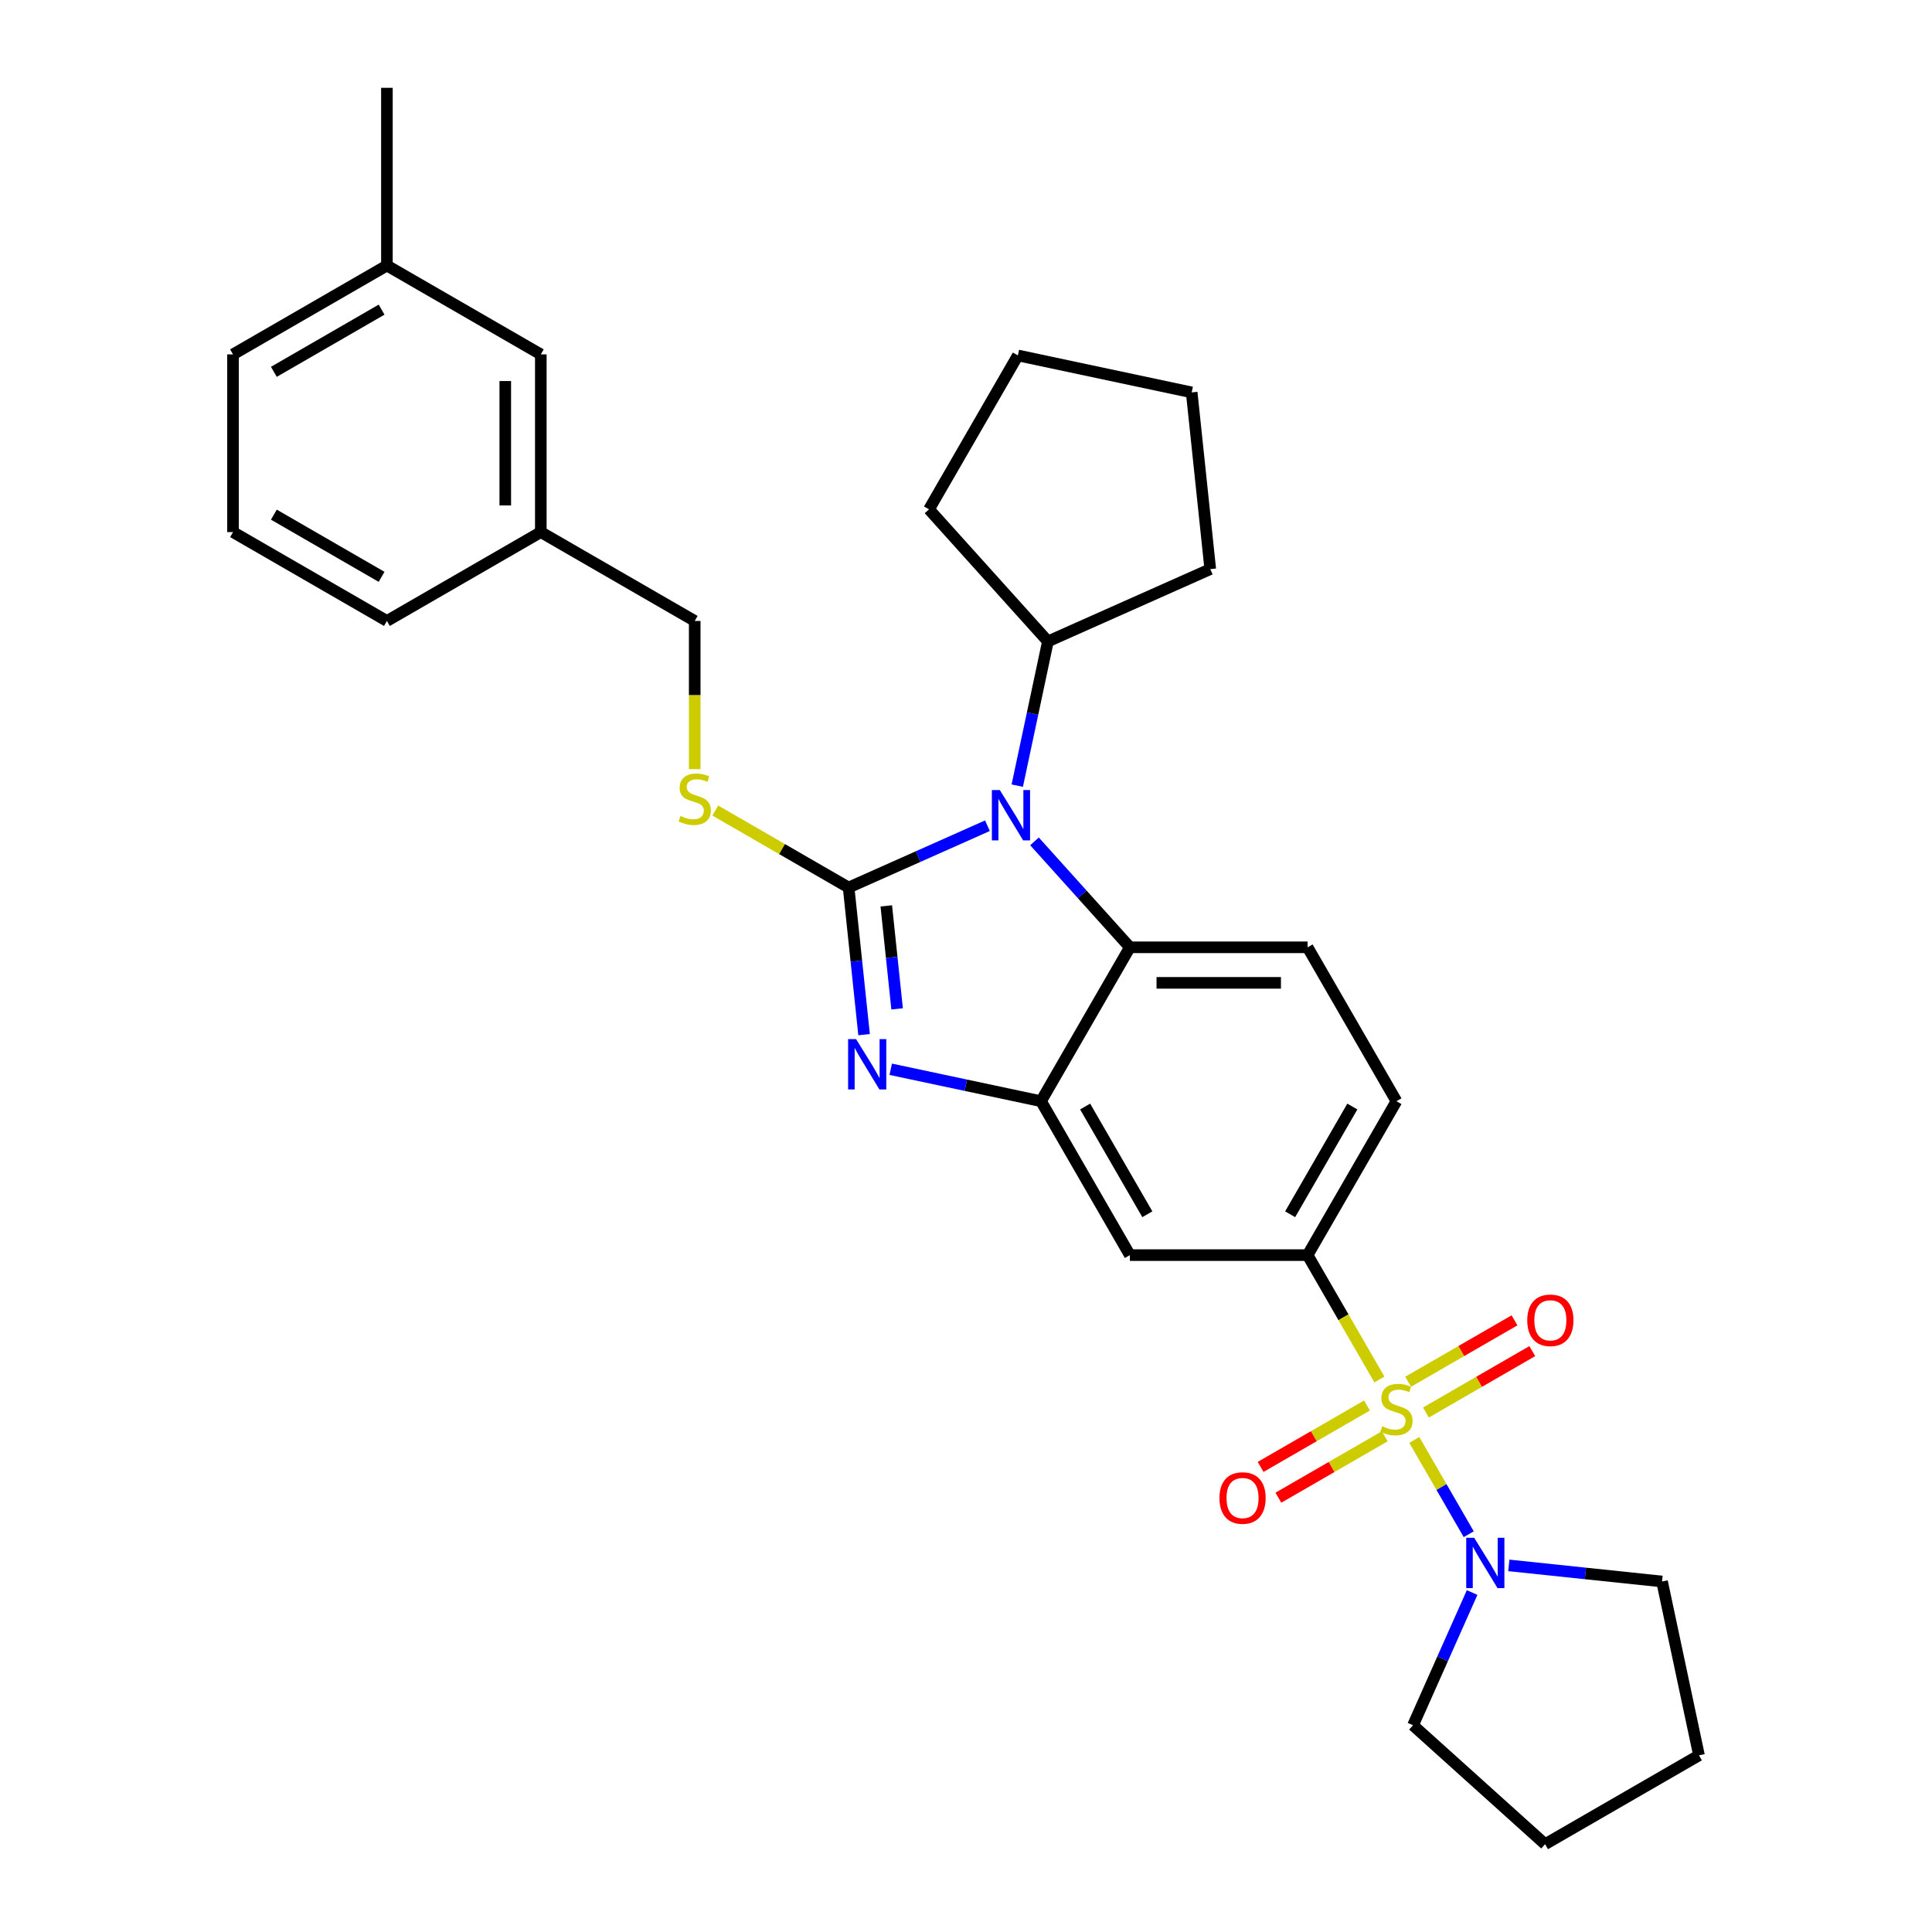 <?xml version='1.0' encoding='iso-8859-1'?>
<svg version='1.1' baseProfile='full'
              xmlns='http://www.w3.org/2000/svg'
                      xmlns:rdkit='http://www.rdkit.org/xml'
                      xmlns:xlink='http://www.w3.org/1999/xlink'
                  xml:space='preserve'
width='1000px' height='1000px' viewBox='0 0 1000 1000'>
<!-- END OF HEADER -->
<rect style='opacity:1.0;fill:#FFFFFF;stroke:none' width='1000' height='1000' x='0' y='0'> </rect>
<path class='bond-0' d='M 676.808,649.645 L 722.8,569.985' style='fill:none;fill-rule:evenodd;stroke:#000000;stroke-width:6px;stroke-linecap:butt;stroke-linejoin:miter;stroke-opacity:1' />
<path class='bond-0' d='M 667.775,628.498 L 699.969,572.736' style='fill:none;fill-rule:evenodd;stroke:#000000;stroke-width:6px;stroke-linecap:butt;stroke-linejoin:miter;stroke-opacity:1' />
<path class='bond-1' d='M 676.808,649.645 L 584.825,649.645' style='fill:none;fill-rule:evenodd;stroke:#000000;stroke-width:6px;stroke-linecap:butt;stroke-linejoin:miter;stroke-opacity:1' />
<path class='bond-2' d='M 676.808,649.645 L 695.391,681.831' style='fill:none;fill-rule:evenodd;stroke:#000000;stroke-width:6px;stroke-linecap:butt;stroke-linejoin:miter;stroke-opacity:1' />
<path class='bond-2' d='M 695.391,681.831 L 713.974,714.017' style='fill:none;fill-rule:evenodd;stroke:#CCCC00;stroke-width:6px;stroke-linecap:butt;stroke-linejoin:miter;stroke-opacity:1' />
<path class='bond-3' d='M 722.8,569.985 L 676.808,490.325' style='fill:none;fill-rule:evenodd;stroke:#000000;stroke-width:6px;stroke-linecap:butt;stroke-linejoin:miter;stroke-opacity:1' />
<path class='bond-4' d='M 676.808,490.325 L 584.825,490.325' style='fill:none;fill-rule:evenodd;stroke:#000000;stroke-width:6px;stroke-linecap:butt;stroke-linejoin:miter;stroke-opacity:1' />
<path class='bond-4' d='M 663.011,508.721 L 598.622,508.721' style='fill:none;fill-rule:evenodd;stroke:#000000;stroke-width:6px;stroke-linecap:butt;stroke-linejoin:miter;stroke-opacity:1' />
<path class='bond-5' d='M 584.825,649.645 L 538.833,569.985' style='fill:none;fill-rule:evenodd;stroke:#000000;stroke-width:6px;stroke-linecap:butt;stroke-linejoin:miter;stroke-opacity:1' />
<path class='bond-5' d='M 593.858,628.498 L 561.664,572.736' style='fill:none;fill-rule:evenodd;stroke:#000000;stroke-width:6px;stroke-linecap:butt;stroke-linejoin:miter;stroke-opacity:1' />
<path class='bond-6' d='M 732.03,745.292 L 746.12,769.697' style='fill:none;fill-rule:evenodd;stroke:#CCCC00;stroke-width:6px;stroke-linecap:butt;stroke-linejoin:miter;stroke-opacity:1' />
<path class='bond-6' d='M 746.12,769.697 L 760.211,794.102' style='fill:none;fill-rule:evenodd;stroke:#0000FF;stroke-width:6px;stroke-linecap:butt;stroke-linejoin:miter;stroke-opacity:1' />
<path class='bond-7' d='M 707.549,727.489 L 680.02,743.383' style='fill:none;fill-rule:evenodd;stroke:#CCCC00;stroke-width:6px;stroke-linecap:butt;stroke-linejoin:miter;stroke-opacity:1' />
<path class='bond-7' d='M 680.02,743.383 L 652.491,759.277' style='fill:none;fill-rule:evenodd;stroke:#FF0000;stroke-width:6px;stroke-linecap:butt;stroke-linejoin:miter;stroke-opacity:1' />
<path class='bond-7' d='M 716.748,743.421 L 689.218,759.315' style='fill:none;fill-rule:evenodd;stroke:#CCCC00;stroke-width:6px;stroke-linecap:butt;stroke-linejoin:miter;stroke-opacity:1' />
<path class='bond-7' d='M 689.218,759.315 L 661.689,775.209' style='fill:none;fill-rule:evenodd;stroke:#FF0000;stroke-width:6px;stroke-linecap:butt;stroke-linejoin:miter;stroke-opacity:1' />
<path class='bond-8' d='M 738.051,731.121 L 765.58,715.227' style='fill:none;fill-rule:evenodd;stroke:#CCCC00;stroke-width:6px;stroke-linecap:butt;stroke-linejoin:miter;stroke-opacity:1' />
<path class='bond-8' d='M 765.58,715.227 L 793.109,699.333' style='fill:none;fill-rule:evenodd;stroke:#FF0000;stroke-width:6px;stroke-linecap:butt;stroke-linejoin:miter;stroke-opacity:1' />
<path class='bond-8' d='M 728.853,715.189 L 756.382,699.295' style='fill:none;fill-rule:evenodd;stroke:#CCCC00;stroke-width:6px;stroke-linecap:butt;stroke-linejoin:miter;stroke-opacity:1' />
<path class='bond-8' d='M 756.382,699.295 L 783.911,683.401' style='fill:none;fill-rule:evenodd;stroke:#FF0000;stroke-width:6px;stroke-linecap:butt;stroke-linejoin:miter;stroke-opacity:1' />
<path class='bond-9' d='M 538.833,569.985 L 584.825,490.325' style='fill:none;fill-rule:evenodd;stroke:#000000;stroke-width:6px;stroke-linecap:butt;stroke-linejoin:miter;stroke-opacity:1' />
<path class='bond-10' d='M 538.833,569.985 L 499.935,561.717' style='fill:none;fill-rule:evenodd;stroke:#000000;stroke-width:6px;stroke-linecap:butt;stroke-linejoin:miter;stroke-opacity:1' />
<path class='bond-10' d='M 499.935,561.717 L 461.038,553.449' style='fill:none;fill-rule:evenodd;stroke:#0000FF;stroke-width:6px;stroke-linecap:butt;stroke-linejoin:miter;stroke-opacity:1' />
<path class='bond-11' d='M 584.825,490.325 L 560.139,462.909' style='fill:none;fill-rule:evenodd;stroke:#000000;stroke-width:6px;stroke-linecap:butt;stroke-linejoin:miter;stroke-opacity:1' />
<path class='bond-11' d='M 560.139,462.909 L 535.454,435.493' style='fill:none;fill-rule:evenodd;stroke:#0000FF;stroke-width:6px;stroke-linecap:butt;stroke-linejoin:miter;stroke-opacity:1' />
<path class='bond-12' d='M 511.097,427.39 L 475.171,443.385' style='fill:none;fill-rule:evenodd;stroke:#0000FF;stroke-width:6px;stroke-linecap:butt;stroke-linejoin:miter;stroke-opacity:1' />
<path class='bond-12' d='M 475.171,443.385 L 439.244,459.381' style='fill:none;fill-rule:evenodd;stroke:#000000;stroke-width:6px;stroke-linecap:butt;stroke-linejoin:miter;stroke-opacity:1' />
<path class='bond-13' d='M 526.533,406.643 L 534.467,369.319' style='fill:none;fill-rule:evenodd;stroke:#0000FF;stroke-width:6px;stroke-linecap:butt;stroke-linejoin:miter;stroke-opacity:1' />
<path class='bond-13' d='M 534.467,369.319 L 542.4,331.994' style='fill:none;fill-rule:evenodd;stroke:#000000;stroke-width:6px;stroke-linecap:butt;stroke-linejoin:miter;stroke-opacity:1' />
<path class='bond-14' d='M 439.244,459.381 L 443.247,497.458' style='fill:none;fill-rule:evenodd;stroke:#000000;stroke-width:6px;stroke-linecap:butt;stroke-linejoin:miter;stroke-opacity:1' />
<path class='bond-14' d='M 443.247,497.458 L 447.249,535.536' style='fill:none;fill-rule:evenodd;stroke:#0000FF;stroke-width:6px;stroke-linecap:butt;stroke-linejoin:miter;stroke-opacity:1' />
<path class='bond-14' d='M 458.741,468.881 L 461.543,495.535' style='fill:none;fill-rule:evenodd;stroke:#000000;stroke-width:6px;stroke-linecap:butt;stroke-linejoin:miter;stroke-opacity:1' />
<path class='bond-14' d='M 461.543,495.535 L 464.344,522.19' style='fill:none;fill-rule:evenodd;stroke:#0000FF;stroke-width:6px;stroke-linecap:butt;stroke-linejoin:miter;stroke-opacity:1' />
<path class='bond-15' d='M 439.244,459.381 L 404.74,439.46' style='fill:none;fill-rule:evenodd;stroke:#000000;stroke-width:6px;stroke-linecap:butt;stroke-linejoin:miter;stroke-opacity:1' />
<path class='bond-15' d='M 404.74,439.46 L 370.236,419.539' style='fill:none;fill-rule:evenodd;stroke:#CCCC00;stroke-width:6px;stroke-linecap:butt;stroke-linejoin:miter;stroke-opacity:1' />
<path class='bond-16' d='M 359.584,398.101 L 359.584,359.753' style='fill:none;fill-rule:evenodd;stroke:#CCCC00;stroke-width:6px;stroke-linecap:butt;stroke-linejoin:miter;stroke-opacity:1' />
<path class='bond-16' d='M 359.584,359.753 L 359.584,321.405' style='fill:none;fill-rule:evenodd;stroke:#000000;stroke-width:6px;stroke-linecap:butt;stroke-linejoin:miter;stroke-opacity:1' />
<path class='bond-17' d='M 359.584,321.405 L 279.924,275.414' style='fill:none;fill-rule:evenodd;stroke:#000000;stroke-width:6px;stroke-linecap:butt;stroke-linejoin:miter;stroke-opacity:1' />
<path class='bond-18' d='M 279.924,275.414 L 279.924,183.43' style='fill:none;fill-rule:evenodd;stroke:#000000;stroke-width:6px;stroke-linecap:butt;stroke-linejoin:miter;stroke-opacity:1' />
<path class='bond-18' d='M 261.528,261.616 L 261.528,197.227' style='fill:none;fill-rule:evenodd;stroke:#000000;stroke-width:6px;stroke-linecap:butt;stroke-linejoin:miter;stroke-opacity:1' />
<path class='bond-19' d='M 279.924,275.414 L 200.264,321.405' style='fill:none;fill-rule:evenodd;stroke:#000000;stroke-width:6px;stroke-linecap:butt;stroke-linejoin:miter;stroke-opacity:1' />
<path class='bond-20' d='M 780.971,810.245 L 820.621,814.413' style='fill:none;fill-rule:evenodd;stroke:#0000FF;stroke-width:6px;stroke-linecap:butt;stroke-linejoin:miter;stroke-opacity:1' />
<path class='bond-20' d='M 820.621,814.413 L 860.272,818.58' style='fill:none;fill-rule:evenodd;stroke:#000000;stroke-width:6px;stroke-linecap:butt;stroke-linejoin:miter;stroke-opacity:1' />
<path class='bond-21' d='M 761.969,824.29 L 746.674,858.643' style='fill:none;fill-rule:evenodd;stroke:#0000FF;stroke-width:6px;stroke-linecap:butt;stroke-linejoin:miter;stroke-opacity:1' />
<path class='bond-21' d='M 746.674,858.643 L 731.379,892.996' style='fill:none;fill-rule:evenodd;stroke:#000000;stroke-width:6px;stroke-linecap:butt;stroke-linejoin:miter;stroke-opacity:1' />
<path class='bond-22' d='M 860.272,818.58 L 879.396,908.554' style='fill:none;fill-rule:evenodd;stroke:#000000;stroke-width:6px;stroke-linecap:butt;stroke-linejoin:miter;stroke-opacity:1' />
<path class='bond-23' d='M 879.396,908.554 L 799.736,954.545' style='fill:none;fill-rule:evenodd;stroke:#000000;stroke-width:6px;stroke-linecap:butt;stroke-linejoin:miter;stroke-opacity:1' />
<path class='bond-24' d='M 799.736,954.545 L 731.379,892.996' style='fill:none;fill-rule:evenodd;stroke:#000000;stroke-width:6px;stroke-linecap:butt;stroke-linejoin:miter;stroke-opacity:1' />
<path class='bond-25' d='M 542.4,331.994 L 480.851,263.637' style='fill:none;fill-rule:evenodd;stroke:#000000;stroke-width:6px;stroke-linecap:butt;stroke-linejoin:miter;stroke-opacity:1' />
<path class='bond-26' d='M 542.4,331.994 L 626.431,294.581' style='fill:none;fill-rule:evenodd;stroke:#000000;stroke-width:6px;stroke-linecap:butt;stroke-linejoin:miter;stroke-opacity:1' />
<path class='bond-27' d='M 480.851,263.637 L 526.843,183.977' style='fill:none;fill-rule:evenodd;stroke:#000000;stroke-width:6px;stroke-linecap:butt;stroke-linejoin:miter;stroke-opacity:1' />
<path class='bond-28' d='M 526.843,183.977 L 616.816,203.101' style='fill:none;fill-rule:evenodd;stroke:#000000;stroke-width:6px;stroke-linecap:butt;stroke-linejoin:miter;stroke-opacity:1' />
<path class='bond-29' d='M 616.816,203.101 L 626.431,294.581' style='fill:none;fill-rule:evenodd;stroke:#000000;stroke-width:6px;stroke-linecap:butt;stroke-linejoin:miter;stroke-opacity:1' />
<path class='bond-30' d='M 279.924,183.43 L 200.264,137.438' style='fill:none;fill-rule:evenodd;stroke:#000000;stroke-width:6px;stroke-linecap:butt;stroke-linejoin:miter;stroke-opacity:1' />
<path class='bond-31' d='M 200.264,321.405 L 120.604,275.414' style='fill:none;fill-rule:evenodd;stroke:#000000;stroke-width:6px;stroke-linecap:butt;stroke-linejoin:miter;stroke-opacity:1' />
<path class='bond-31' d='M 197.513,298.575 L 141.751,266.38' style='fill:none;fill-rule:evenodd;stroke:#000000;stroke-width:6px;stroke-linecap:butt;stroke-linejoin:miter;stroke-opacity:1' />
<path class='bond-32' d='M 200.264,137.438 L 120.604,183.43' style='fill:none;fill-rule:evenodd;stroke:#000000;stroke-width:6px;stroke-linecap:butt;stroke-linejoin:miter;stroke-opacity:1' />
<path class='bond-32' d='M 197.513,160.269 L 141.751,192.463' style='fill:none;fill-rule:evenodd;stroke:#000000;stroke-width:6px;stroke-linecap:butt;stroke-linejoin:miter;stroke-opacity:1' />
<path class='bond-33' d='M 200.264,137.438 L 200.264,45.455' style='fill:none;fill-rule:evenodd;stroke:#000000;stroke-width:6px;stroke-linecap:butt;stroke-linejoin:miter;stroke-opacity:1' />
<path class='bond-34' d='M 120.604,275.414 L 120.604,183.43' style='fill:none;fill-rule:evenodd;stroke:#000000;stroke-width:6px;stroke-linecap:butt;stroke-linejoin:miter;stroke-opacity:1' />
<path  class='atom-4' d='M 715.441 738.246
Q 715.736 738.356, 716.95 738.871
Q 718.164 739.387, 719.489 739.718
Q 720.85 740.012, 722.175 740.012
Q 724.64 740.012, 726.075 738.835
Q 727.51 737.62, 727.51 735.523
Q 727.51 734.088, 726.774 733.205
Q 726.075 732.322, 724.971 731.844
Q 723.867 731.366, 722.027 730.814
Q 719.709 730.115, 718.311 729.452
Q 716.95 728.79, 715.956 727.392
Q 715 725.994, 715 723.639
Q 715 720.364, 717.207 718.341
Q 719.452 716.317, 723.867 716.317
Q 726.884 716.317, 730.306 717.752
L 729.46 720.585
Q 726.332 719.297, 723.977 719.297
Q 721.439 719.297, 720.041 720.364
Q 718.642 721.395, 718.679 723.197
Q 718.679 724.596, 719.378 725.442
Q 720.114 726.288, 721.144 726.766
Q 722.211 727.245, 723.977 727.797
Q 726.332 728.532, 727.73 729.268
Q 729.129 730.004, 730.122 731.513
Q 731.152 732.984, 731.152 735.523
Q 731.152 739.129, 728.724 741.079
Q 726.332 742.992, 722.322 742.992
Q 720.004 742.992, 718.238 742.477
Q 716.508 741.999, 714.448 741.153
L 715.441 738.246
' fill='#CCCC00'/>
<path  class='atom-5' d='M 631.182 775.37
Q 631.182 769.116, 634.273 765.62
Q 637.363 762.125, 643.14 762.125
Q 648.917 762.125, 652.007 765.62
Q 655.098 769.116, 655.098 775.37
Q 655.098 781.699, 651.97 785.305
Q 648.843 788.874, 643.14 788.874
Q 637.4 788.874, 634.273 785.305
Q 631.182 781.736, 631.182 775.37
M 643.14 785.93
Q 647.114 785.93, 649.248 783.281
Q 651.418 780.595, 651.418 775.37
Q 651.418 770.256, 649.248 767.681
Q 647.114 765.068, 643.14 765.068
Q 639.166 765.068, 636.995 767.644
Q 634.861 770.219, 634.861 775.37
Q 634.861 780.632, 636.995 783.281
Q 639.166 785.93, 643.14 785.93
' fill='#FF0000'/>
<path  class='atom-6' d='M 790.502 683.387
Q 790.502 677.132, 793.593 673.637
Q 796.684 670.141, 802.46 670.141
Q 808.237 670.141, 811.327 673.637
Q 814.418 677.132, 814.418 683.387
Q 814.418 689.715, 811.291 693.321
Q 808.163 696.89, 802.46 696.89
Q 796.72 696.89, 793.593 693.321
Q 790.502 689.752, 790.502 683.387
M 802.46 693.947
Q 806.434 693.947, 808.568 691.297
Q 810.739 688.612, 810.739 683.387
Q 810.739 678.273, 808.568 675.697
Q 806.434 673.085, 802.46 673.085
Q 798.487 673.085, 796.316 675.66
Q 794.182 678.236, 794.182 683.387
Q 794.182 688.648, 796.316 691.297
Q 798.487 693.947, 802.46 693.947
' fill='#FF0000'/>
<path  class='atom-9' d='M 517.517 408.943
L 526.054 422.74
Q 526.9 424.102, 528.261 426.567
Q 529.623 429.032, 529.696 429.179
L 529.696 408.943
L 533.155 408.943
L 533.155 434.992
L 529.586 434.992
L 520.424 419.907
Q 519.357 418.141, 518.217 416.117
Q 517.113 414.094, 516.782 413.468
L 516.782 434.992
L 513.397 434.992
L 513.397 408.943
L 517.517 408.943
' fill='#0000FF'/>
<path  class='atom-11' d='M 443.101 537.836
L 451.637 551.633
Q 452.484 552.994, 453.845 555.46
Q 455.206 557.925, 455.28 558.072
L 455.28 537.836
L 458.738 537.836
L 458.738 563.885
L 455.169 563.885
L 446.008 548.8
Q 444.941 547.034, 443.8 545.01
Q 442.696 542.987, 442.365 542.361
L 442.365 563.885
L 438.98 563.885
L 438.98 537.836
L 443.101 537.836
' fill='#0000FF'/>
<path  class='atom-12' d='M 352.226 422.33
Q 352.52 422.44, 353.734 422.955
Q 354.948 423.47, 356.273 423.801
Q 357.634 424.096, 358.959 424.096
Q 361.424 424.096, 362.859 422.918
Q 364.294 421.704, 364.294 419.607
Q 364.294 418.172, 363.558 417.289
Q 362.859 416.406, 361.755 415.928
Q 360.651 415.449, 358.812 414.897
Q 356.494 414.198, 355.096 413.536
Q 353.734 412.874, 352.741 411.476
Q 351.784 410.077, 351.784 407.723
Q 351.784 404.448, 353.992 402.424
Q 356.236 400.401, 360.651 400.401
Q 363.668 400.401, 367.09 401.836
L 366.244 404.669
Q 363.117 403.381, 360.762 403.381
Q 358.223 403.381, 356.825 404.448
Q 355.427 405.478, 355.463 407.281
Q 355.463 408.679, 356.163 409.526
Q 356.898 410.372, 357.929 410.85
Q 358.996 411.328, 360.762 411.88
Q 363.117 412.616, 364.515 413.352
Q 365.913 414.088, 366.906 415.597
Q 367.936 417.068, 367.936 419.607
Q 367.936 423.213, 365.508 425.163
Q 363.117 427.076, 359.106 427.076
Q 356.788 427.076, 355.022 426.561
Q 353.293 426.083, 351.232 425.236
L 352.226 422.33
' fill='#CCCC00'/>
<path  class='atom-15' d='M 763.034 795.94
L 771.57 809.738
Q 772.416 811.099, 773.777 813.564
Q 775.139 816.03, 775.212 816.177
L 775.212 795.94
L 778.671 795.94
L 778.671 821.99
L 775.102 821.99
L 765.94 806.905
Q 764.873 805.139, 763.733 803.115
Q 762.629 801.091, 762.298 800.466
L 762.298 821.99
L 758.913 821.99
L 758.913 795.94
L 763.034 795.94
' fill='#0000FF'/>
</svg>
